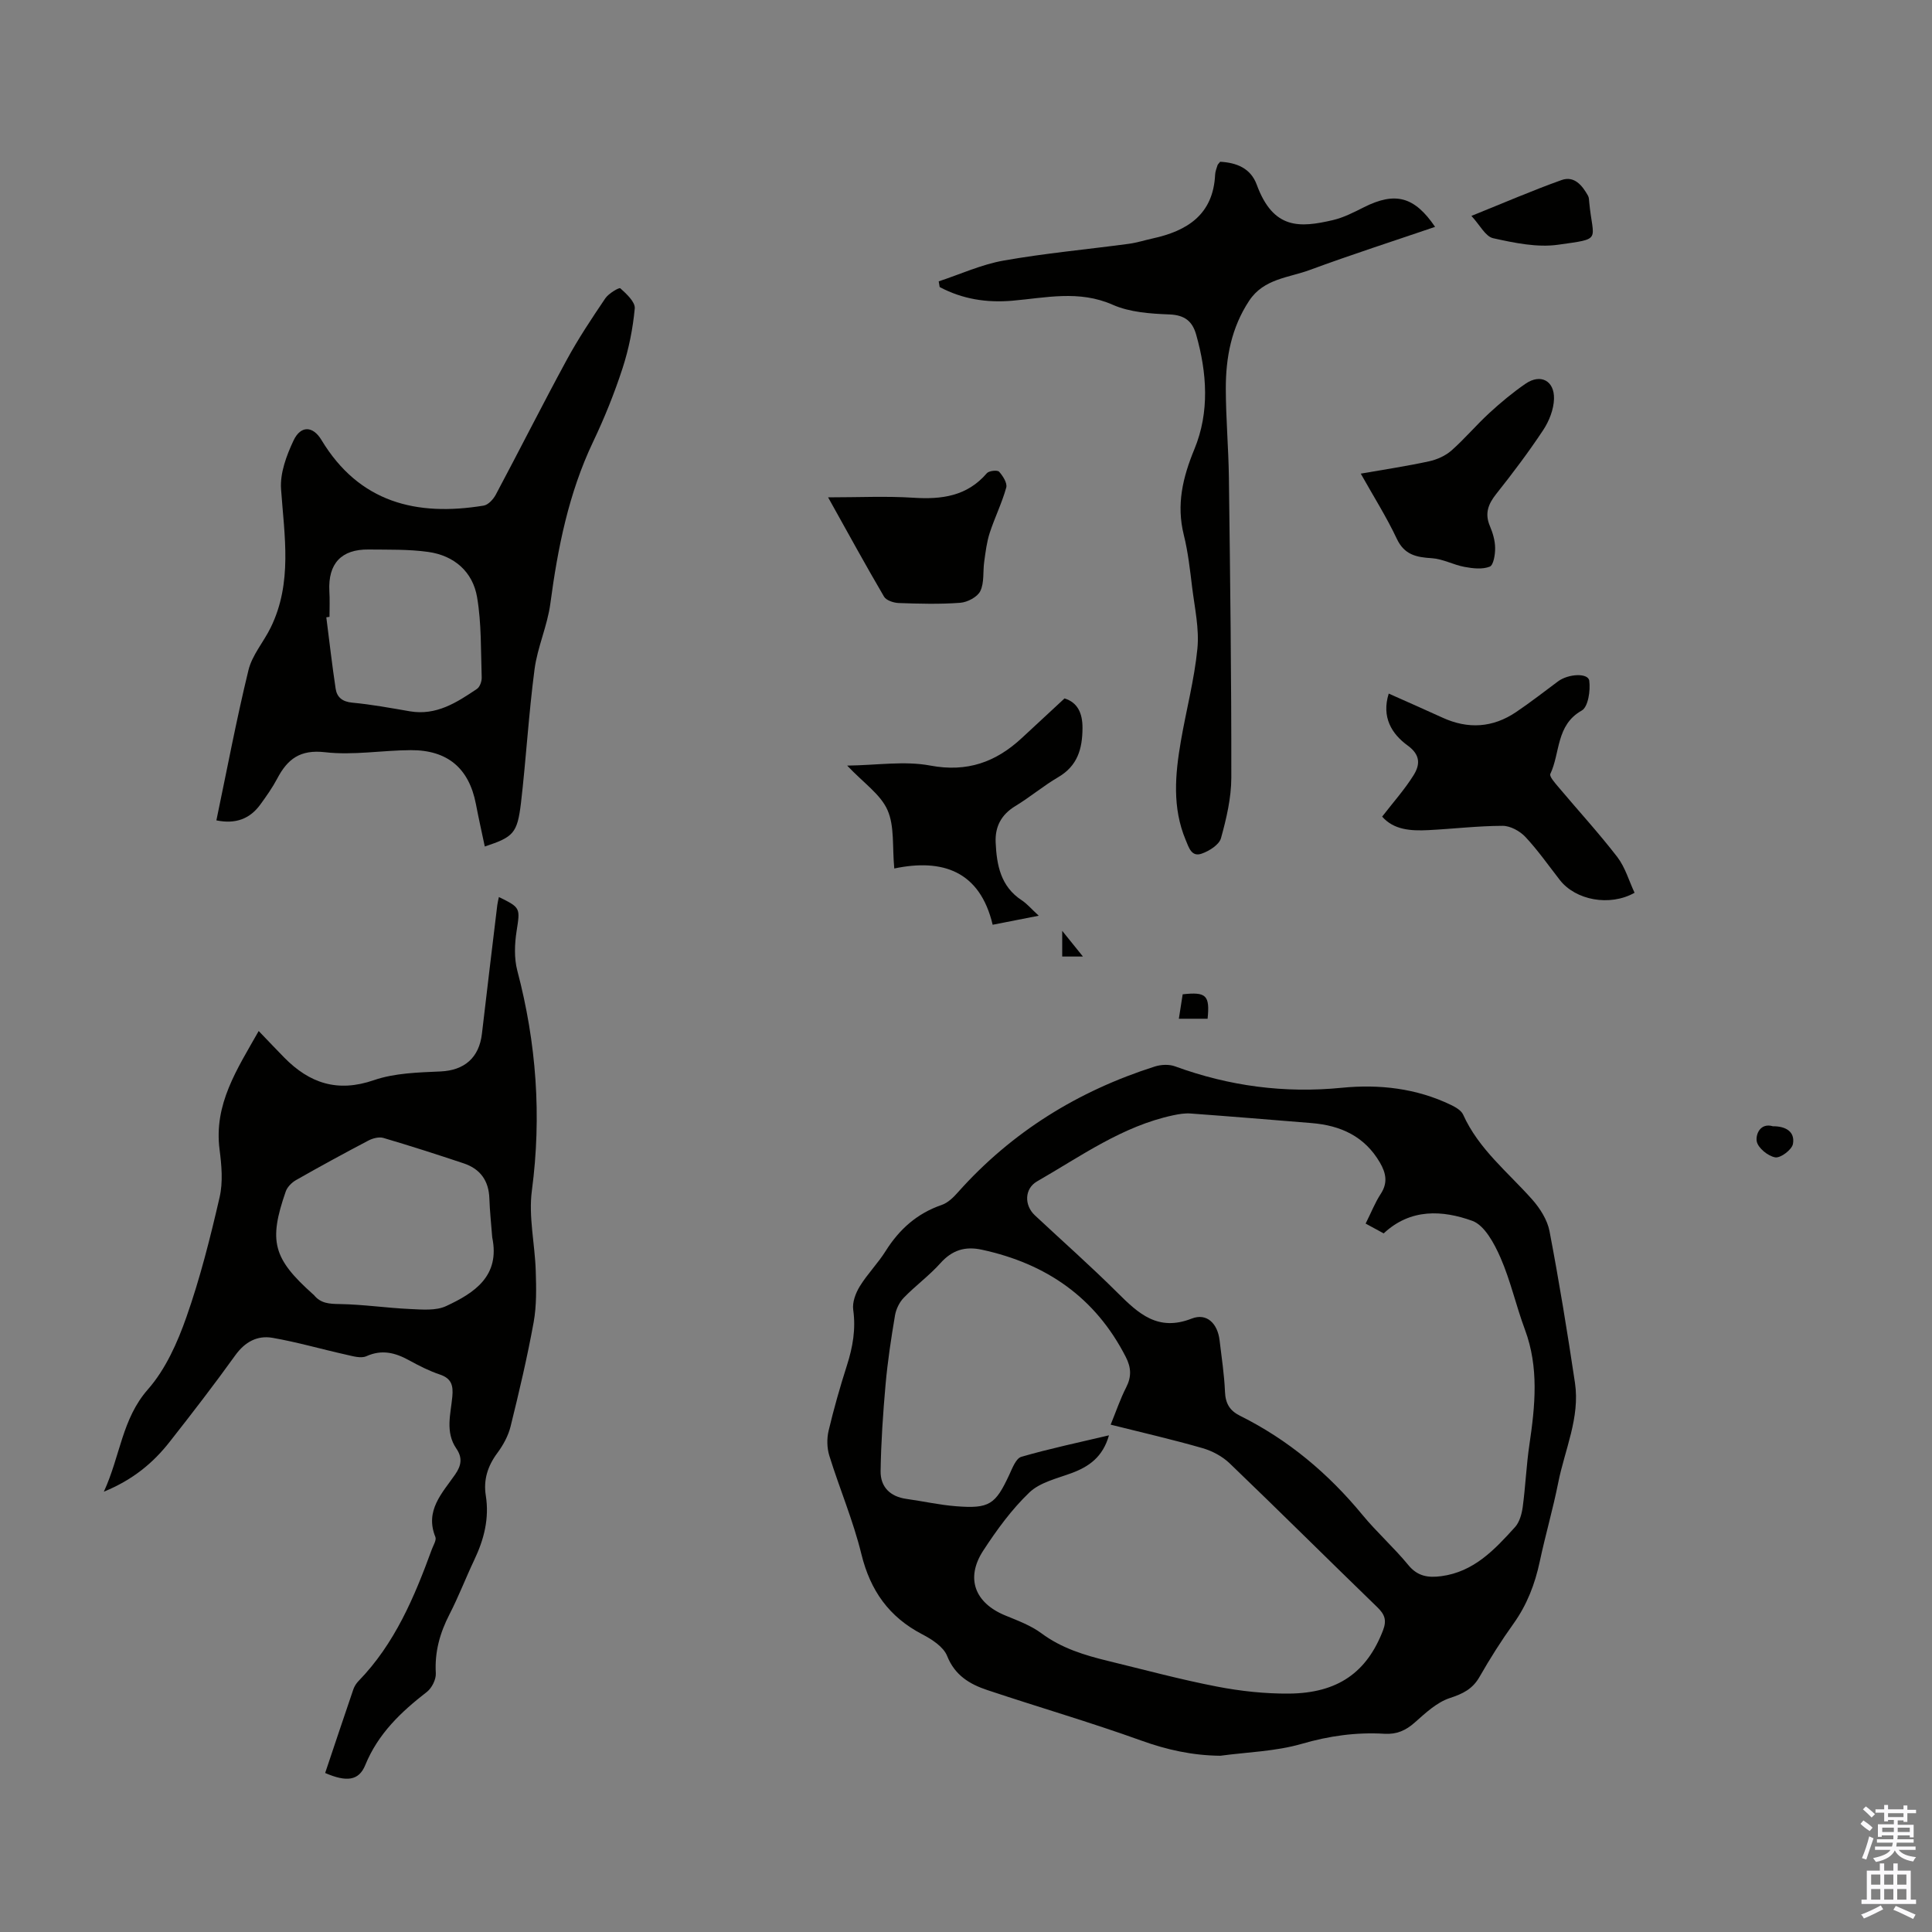 <svg enable-background="new 0 0 400 400" viewBox="0 0 400 400" xmlns="http://www.w3.org/2000/svg"><rect x="0" y="0" width="400" height="400" fill="#808080" stroke="none"/><g fill="#010100"><path d="m252.65 363.51c-5.74-.06-11.04-1.22-16.41-3.16-10.5-3.78-21.24-6.9-31.83-10.44-3.62-1.21-6.71-3.02-8.32-7.07-.76-1.9-3.16-3.44-5.16-4.48-6.88-3.59-10.74-9.05-12.59-16.6-1.69-6.92-4.52-13.55-6.64-20.38-.49-1.59-.53-3.52-.15-5.15 1.08-4.56 2.37-9.08 3.8-13.55 1.21-3.78 1.86-7.49 1.3-11.5-.22-1.55.5-3.46 1.36-4.86 1.57-2.56 3.75-4.75 5.35-7.3 2.83-4.51 6.51-7.8 11.61-9.55 1.28-.44 2.43-1.56 3.36-2.62 11.15-12.51 24.88-20.98 40.76-26.04 1.29-.41 2.96-.49 4.2-.03 11.19 4.09 22.63 5.61 34.54 4.43 7.73-.76 15.43.1 22.59 3.56.95.46 2.1 1.12 2.5 1.99 3.22 7.16 9.29 11.93 14.31 17.59 1.62 1.83 3.13 4.21 3.58 6.55 1.99 10.42 3.7 20.9 5.27 31.4 1.07 7.2-2.11 13.83-3.47 20.69-1.09 5.47-2.66 10.85-3.82 16.31-.99 4.65-2.63 8.93-5.42 12.84-2.54 3.54-4.88 7.24-7.04 11.02-1.44 2.53-3.43 3.51-6.15 4.4-2.69.88-5.04 3.09-7.25 5.05-1.88 1.67-3.75 2.5-6.29 2.35-5.82-.35-11.45.43-17.15 2.09-5.4 1.56-11.21 1.7-16.84 2.46zm30.09-110.18c1.18-2.35 1.96-4.36 3.11-6.12 1.51-2.29 1.13-4.3-.14-6.49-3.17-5.46-8.14-7.71-14.16-8.2-8.35-.68-16.69-1.37-25.04-1.98-1.19-.09-2.44.12-3.62.37-10.52 2.24-19.11 8.48-28.19 13.69-2.59 1.49-2.69 4.92-.44 7.02 5.72 5.35 11.6 10.54 17.14 16.06 4.34 4.32 8.36 8.05 15.33 5.32 3.14-1.23 5.36 1.04 5.77 4.48.42 3.55.97 7.1 1.12 10.67.1 2.42.97 3.91 3.13 4.98 9.95 4.95 18.26 11.93 25.32 20.5 2.98 3.62 6.53 6.77 9.51 10.4 1.93 2.36 4.12 2.65 6.81 2.3 6.77-.89 11.07-5.51 15.28-10.16.93-1.03 1.39-2.7 1.59-4.14.58-4.3.75-8.66 1.39-12.95 1.18-8.02 2-15.95-.94-23.83-1.83-4.91-2.96-10.09-5.05-14.87-1.28-2.91-3.28-6.69-5.84-7.62-6.15-2.21-12.77-2.62-18.34 2.6-1.18-.64-2.32-1.26-3.74-2.03zm-52.79 41.63c1.15-2.81 2-5.35 3.21-7.71 1.13-2.21 1.05-4.09-.07-6.29-6.29-12.33-16.47-19.34-29.8-22.22-3.49-.76-6.17.08-8.6 2.8-2.3 2.57-5.15 4.64-7.56 7.13-.92.94-1.61 2.37-1.83 3.67-.8 4.73-1.52 9.49-1.95 14.27-.53 5.97-.94 11.97-1.03 17.96-.05 3.26 1.95 5.29 5.34 5.76 3.43.48 6.83 1.25 10.27 1.52 6.91.54 8.16-.34 11.04-6.54.63-1.36 1.38-3.37 2.48-3.69 5.85-1.7 11.83-2.95 18.15-4.45-1.28 4.49-4.12 6.48-7.77 7.83-3.01 1.11-6.53 1.91-8.71 4-3.68 3.52-6.77 7.77-9.57 12.07-3.7 5.7-1.71 10.81 4.57 13.39 2.57 1.06 5.29 2.06 7.49 3.69 4.17 3.1 8.91 4.54 13.8 5.73 7.49 1.82 14.95 3.84 22.51 5.3 4.9.95 9.98 1.5 14.96 1.46 10.17-.09 16.12-4.46 19.44-13.04.85-2.19.35-3.38-1.19-4.87-10.21-9.89-20.28-19.91-30.53-29.75-1.51-1.45-3.61-2.58-5.64-3.16-6.21-1.79-12.51-3.23-19.01-4.86z"/><path d="m67.32 367.08c1.99-5.92 3.89-11.63 5.84-17.33.21-.61.6-1.22 1.05-1.69 7.53-7.74 11.59-17.41 15.21-27.32.31-.84.98-1.89.72-2.53-2.22-5.48 1.43-9.09 4.09-12.93 1.33-1.91 1.53-3.5.24-5.39-2.33-3.41-1.15-7.15-.82-10.75.21-2.29-.17-3.75-2.58-4.56-2.21-.74-4.33-1.82-6.38-2.95-2.86-1.57-5.61-2.29-8.84-.84-1.12.5-2.81-.01-4.18-.32-5.09-1.13-10.12-2.6-15.26-3.49-3.12-.54-5.69.83-7.69 3.61-4.37 6.08-8.95 12.02-13.58 17.91-3.41 4.35-7.56 7.84-13.64 10.34 3.43-7.45 3.74-15.07 9.13-21.19 3.64-4.14 6.1-9.65 7.96-14.95 2.85-8.09 4.95-16.46 6.88-24.83.72-3.13.41-6.61-.01-9.86-1.21-9.4 3.58-16.56 8.1-24.55 2.11 2.2 3.69 3.87 5.3 5.51 5.23 5.31 11.03 7.26 18.54 4.67 4.32-1.49 9.2-1.6 13.85-1.81 4.86-.23 7.95-2.8 8.53-7.82 1.03-8.88 2.11-17.76 3.18-26.64.07-.55.22-1.09.33-1.65 4.55 2.22 4.4 2.3 3.66 7.09-.41 2.65-.52 5.58.15 8.14 3.96 15.01 5.06 30.09 3.02 45.54-.72 5.42.63 11.09.8 16.65.11 3.53.19 7.15-.43 10.6-1.32 7.25-3.01 14.44-4.78 21.59-.48 1.95-1.54 3.88-2.75 5.51-1.99 2.68-2.9 5.55-2.38 8.8.75 4.74-.37 9.08-2.38 13.31-1.77 3.73-3.25 7.61-5.14 11.28-1.99 3.87-3.09 7.79-2.83 12.2.07 1.27-.82 3.06-1.85 3.86-5.36 4.15-10.11 8.66-12.76 15.16-1.33 3.25-3.87 3.54-8.3 1.63zm34.59-110.89c-.2-2.67-.5-5.35-.59-8.02-.11-3.7-1.87-6.16-5.32-7.31-5.51-1.84-11.04-3.62-16.61-5.26-.91-.27-2.2.06-3.1.53-5.05 2.65-10.06 5.38-15.01 8.2-.88.5-1.8 1.43-2.12 2.35-3.59 10.32-2.62 13.88 5.59 21.23.08.07.18.14.25.22 1.4 1.74 3.19 1.83 5.34 1.86 4.87.08 9.72.81 14.59 1.03 2.49.11 5.32.38 7.44-.61 5.85-2.72 11.21-6.21 9.54-14.22z"/><path d="m100.37 175.26c-.62-2.95-1.28-5.87-1.84-8.8-1.42-7.38-5.85-11.19-13.5-11.15-5.92.03-11.91 1.1-17.72.43-5.19-.6-7.79 1.42-9.92 5.47-.99 1.87-2.23 3.62-3.47 5.33-2.18 3.01-5.14 4.12-9.12 3.31 2.19-10.45 4.14-20.84 6.64-31.1.76-3.13 3.15-5.84 4.61-8.83 4.53-9.26 2.83-18.94 2.14-28.64-.24-3.31 1.12-6.98 2.59-10.09 1.48-3.13 4-3.04 5.77-.1 7.82 12.97 19.68 15.87 33.59 13.59.95-.16 2-1.31 2.51-2.27 4.94-9.27 9.66-18.65 14.67-27.87 2.39-4.41 5.19-8.61 8-12.77.68-1.01 2.86-2.3 3.11-2.08 1.28 1.15 3.11 2.84 2.99 4.17-.39 4.18-1.23 8.39-2.53 12.39-1.69 5.19-3.75 10.3-6.1 15.23-5.06 10.64-7.31 21.94-8.85 33.51-.61 4.59-2.67 9-3.27 13.59-1.21 9.19-1.74 18.47-2.81 27.68-.76 6.3-1.57 7.03-7.49 9zm-32.15-47.55c-.22.03-.44.07-.66.1.63 4.92 1.19 9.86 1.93 14.77.27 1.78 1.39 2.71 3.46 2.9 3.99.37 7.96 1.11 11.92 1.79 5.47.93 9.71-1.83 13.89-4.65.6-.41 1-1.57.97-2.37-.19-5.54-.03-11.15-.95-16.58-.89-5.3-4.75-8.65-10.12-9.4-4.06-.57-8.24-.45-12.36-.5-5.65-.07-8.4 2.94-8.11 8.6.11 1.76.03 3.55.03 5.34z"/><path d="m194.35 58.25c4.47-1.47 8.84-3.49 13.43-4.3 8.58-1.52 17.28-2.31 25.92-3.47 1.65-.22 3.26-.74 4.9-1.1 7.21-1.57 12.58-4.94 12.98-13.22.03-.65.29-1.3.49-1.94.06-.2.26-.35.55-.73 3.33.18 6.31 1.29 7.58 4.76 3.43 9.33 8.94 8.9 15.72 7.33 2.25-.52 4.39-1.63 6.48-2.68 6.46-3.24 10.43-2.24 14.72 4.07-8.71 2.97-17.4 5.77-25.96 8.93-4.38 1.62-9.5 1.78-12.53 6.36-3.68 5.57-4.85 11.75-4.84 18.2.01 6.15.56 12.3.64 18.45.26 20.7.53 41.4.5 62.11-.01 4.19-1.01 8.45-2.14 12.52-.38 1.36-2.44 2.66-4 3.2-2.11.74-2.65-1.27-3.31-2.84-2.81-6.71-2.18-13.59-.99-20.48 1.1-6.39 2.79-12.71 3.42-19.14.4-4.13-.56-8.41-1.08-12.61-.45-3.66-.85-7.36-1.74-10.93-1.56-6.28-.22-11.89 2.21-17.78 3.15-7.65 2.6-15.76.35-23.69-.78-2.75-2.36-4.04-5.51-4.17-3.96-.15-8.22-.44-11.76-2-6.98-3.09-13.86-1.44-20.79-.84-5.37.46-10.35-.34-15.04-2.83-.05-.38-.12-.78-.2-1.18z"/><path d="m338.42 184.84c-5.14 2.89-12.21 1.54-15.47-2.64-2.34-3-4.53-6.14-7.12-8.91-1.14-1.22-3.13-2.32-4.73-2.31-5.13.01-10.26.63-15.39.89-3.61.18-7.15-.04-9.55-2.8 2.29-2.96 4.63-5.58 6.47-8.51 1.34-2.13 1.58-4.2-1.19-6.21-3.32-2.41-5.44-5.89-3.92-10.75 3.83 1.71 7.49 3.31 11.11 4.97 5.32 2.44 10.44 2.11 15.27-1.15 2.96-2 5.79-4.2 8.66-6.34 2.14-1.6 6.26-1.8 6.48-.14.27 2.03-.23 5.43-1.56 6.17-5.35 3.02-4.43 8.75-6.5 13.12-.24.52.92 1.82 1.59 2.62 4.09 4.87 8.4 9.56 12.28 14.59 1.64 2.15 2.42 4.95 3.57 7.4z"/><path d="m175.4 158.51c6.2-.08 11.87-1.01 17.19-.01 7.66 1.44 13.6-.71 19-5.73 2.86-2.66 5.72-5.31 8.81-8.17 2.64.81 3.75 2.97 3.72 6.19-.03 4.26-1.03 7.77-5.02 10.11-3.08 1.8-5.84 4.14-8.89 5.99-2.91 1.77-4.22 4.26-4.07 7.53.21 4.68 1.03 9.12 5.41 11.98 1.1.72 1.97 1.78 3.51 3.19-3.39.67-6.23 1.22-9.54 1.87-2.64-11.13-10.39-13.74-20.37-11.65-.43-4.52.08-8.76-1.41-12.11-1.44-3.25-4.93-5.58-8.34-9.19z"/><path d="m281.73 98.06c4.98-.87 9.59-1.56 14.14-2.55 1.64-.36 3.38-1.13 4.63-2.23 2.76-2.43 5.14-5.28 7.85-7.77 2.37-2.18 4.87-4.26 7.52-6.08 3.07-2.1 5.97-.64 5.87 3.15-.06 2.18-1 4.59-2.23 6.45-3.02 4.56-6.32 8.94-9.72 13.22-1.68 2.11-2.43 4.07-1.32 6.67.6 1.42 1.07 3.01 1.08 4.53.02 1.35-.33 3.56-1.12 3.87-1.52.6-3.51.37-5.22.05-2.29-.42-4.49-1.66-6.77-1.8-3.21-.2-5.68-.69-7.25-4.03-2.12-4.5-4.8-8.74-7.46-13.48z"/><path d="m171.45 102.97c6.4 0 12.04-.28 17.64.08 5.88.38 11.13-.3 15.23-5.08.43-.51 2.18-.69 2.53-.31.79.87 1.74 2.37 1.48 3.29-.89 3.2-2.39 6.22-3.42 9.38-.62 1.91-.86 3.96-1.14 5.97-.29 2.04.04 4.34-.81 6.08-.59 1.22-2.66 2.31-4.15 2.42-4.23.32-8.5.2-12.75.05-1.05-.04-2.57-.54-3.03-1.32-3.77-6.43-7.36-12.99-11.58-20.56z"/><path d="m304.64 44.7c6.71-2.7 12.61-5.26 18.66-7.42 2.64-.94 4.29 1.11 5.49 3.26.2.37.2.87.24 1.31.76 8.11 2.86 7.51-6.45 8.82-4.35.61-9.05-.38-13.44-1.35-1.6-.36-2.75-2.74-4.5-4.62z"/><path d="m367.07 233.18c2.64-.02 4.6 1.12 4.14 3.66-.21 1.18-2.54 2.95-3.65 2.78-1.49-.24-3.56-1.92-3.84-3.29-.27-1.39.67-3.93 3.35-3.15z"/><path d="m250.02 210.92c-2 0-3.76 0-5.95 0 .28-1.78.54-3.46.79-5.06 4.88-.54 5.65.2 5.16 5.06z"/><path d="m224.21 198.04c-1.82 0-2.92 0-4.29 0 0-1.55 0-3.01 0-5.32 1.56 1.93 2.69 3.34 4.29 5.32z"/></g><path d="m385.2 377.6.6-.7c.6.4 1.3.9 1.9 1.5l-.6.7c-.8-.5-1.4-1-1.9-1.5zm.3 7.1c.6-1.4 1.1-2.9 1.5-4.5.3.1.6.3.9.4-.5 1.4-1 2.9-1.5 4.4zm.2-10.1.6-.6c.7.5 1.3 1.1 1.9 1.6l-.7.7c-.6-.6-1.2-1.2-1.8-1.7zm8.4-.8h.8v.9h1.8v.7h-1.8v1.8h-.8v-.3h-1.2v.9h3.3v2.6h-.8v-.4h-2.5c0 .3 0 .6-.1.8h3.4v.7h-3.5c0 .3-.1.6-.1.8h4v.7h-3.5c.7.9 1.9 1.3 3.6 1.5-.2.2-.4.5-.6.9-1.9-.3-3.2-1.1-3.8-2.3-.5 1.1-1.8 2-3.9 2.4-.2-.3-.4-.5-.6-.8 1.9-.4 3.1-.9 3.6-1.7h-3.2v-.7h3.5c.1-.2.1-.5.2-.8h-3.3v-.7h3.4c0-.2 0-.5 0-.8h-2.4v.3h-.8v-2.6h3.3v-.9h-1.2v.3h-.8v-1.8h-1.8v-.7h1.8v-.9h.8v.9h3.2zm-4.4 5.5h2.4c0-.3 0-.6 0-.9h-2.4zm1.2-3.1h3.2v-.8h-3.2zm4.4 2.2h-2.4v.9h2.5v-.9z" fill="#fbfafc"/><path d="m389.2 385.8h.9v1.5h1.9v-1.5h.9v1.5h2.7v6h1.1v.9h-11.3v-.9h1.1v-6h2.7zm.2 8.7.5.8c-1.2.6-2.5 1.3-4 1.9-.2-.3-.3-.6-.6-.8 1.6-.6 3-1.3 4.1-1.9zm-2-4.3h1.9v-2.1h-1.9zm0 3.1h1.9v-2.2h-1.9zm2.7-3.1h1.9v-2.1h-1.9zm0 3.1h1.9v-2.2h-1.9zm2.4 1.3c1.4.6 2.7 1.2 4.1 1.8l-.5.9c-1.5-.7-2.8-1.4-4.1-1.9zm2.2-6.5h-1.9v2.1h1.9zm-1.9 5.2h1.9v-2.2h-1.9z" fill="#fbfafc"/></svg>